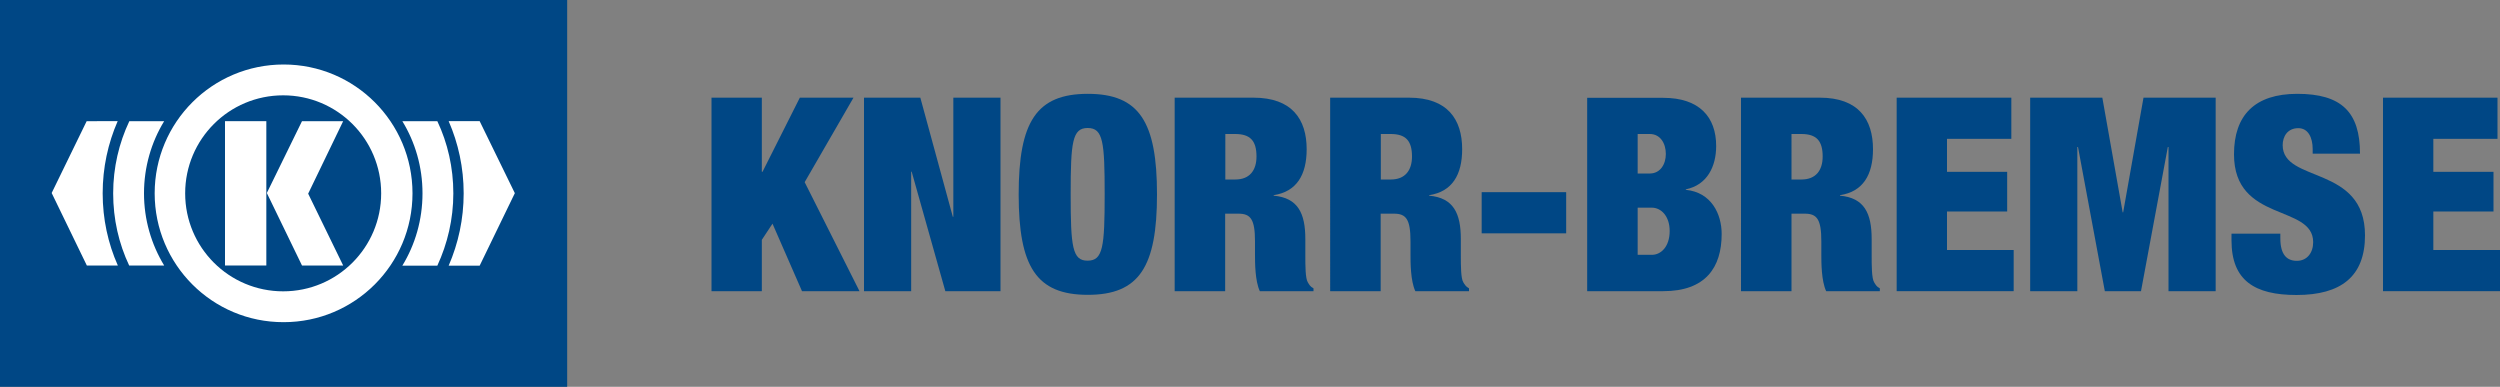 <?xml version="1.0" encoding="utf-8"?>
<!-- Generator: Adobe Illustrator 27.2.0, SVG Export Plug-In . SVG Version: 6.00 Build 0)  -->
<svg version="1.1" id="Ebene_1" xmlns="http://www.w3.org/2000/svg" xmlns:xlink="http://www.w3.org/1999/xlink" x="0px" y="0px"
	 viewBox="0 0 150 23.21" style="enable-background:new 0 0 150 23.21;" xml:space="preserve">
<rect x="0" y="0" width="150" height="23.21" fill="#808080" stroke="none"/>
<style type="text/css">
	.st0{fill:#004785;}
	.st1{fill-rule:evenodd;clip-rule:evenodd;fill:#004785;}
	.st2{fill:#FFFFFF;}
</style>
<g>
	<polygon class="st0" points="42.69,17.47 45.71,17.47 45.71,14.39 46.35,13.42 48.12,17.47 51.57,17.47 48.28,10.93 51.21,5.86 
		47.99,5.86 45.75,10.31 45.71,10.31 45.71,5.86 42.69,5.86 42.69,17.47 	"/>
	<polygon class="st0" points="51.84,17.47 54.67,17.47 54.67,10.3 54.7,10.3 56.72,17.47 60.03,17.47 60.03,5.86 57.2,5.86 
		57.2,13.01 57.17,13.01 55.22,5.86 51.84,5.86 51.84,17.47 	"/>
	<path class="st1" d="M61.12,11.66c0,4.34,1.06,6.03,4.15,6.03c3.09,0,4.15-1.69,4.15-6.03c0-4.34-1.06-6.03-4.15-6.03
		C62.18,5.63,61.12,7.32,61.12,11.66L61.12,11.66z M64.24,11.66c0-3.14,0.1-3.98,1.02-3.98c0.93,0,1.02,0.85,1.02,3.98
		c0,3.14-0.1,3.98-1.02,3.98C64.34,15.65,64.24,14.8,64.24,11.66L64.24,11.66z"/>
	<path class="st1" d="M70.49,17.47h3.02v-4.65h0.8c0.73,0,0.99,0.34,0.99,1.66v0.78c0,0.49,0,1.59,0.29,2.21h3.22V17.3
		c-0.2-0.1-0.26-0.23-0.34-0.36c-0.15-0.23-0.15-1.01-0.15-1.61v-0.99c0-1.54-0.44-2.47-1.9-2.6v-0.03
		c1.38-0.21,1.98-1.22,1.98-2.76c0-1.79-0.88-3.09-3.19-3.09h-4.73V17.47L70.49,17.47z M73.52,8.04h0.59c0.91,0,1.28,0.41,1.28,1.35
		c0,0.83-0.41,1.38-1.27,1.38h-0.6V8.04L73.52,8.04z"/>
	<path class="st1" d="M79.82,17.47h3.02v-4.65h0.8c0.73,0,0.99,0.34,0.99,1.66v0.78c0,0.49,0,1.59,0.29,2.21h3.22V17.3
		c-0.19-0.1-0.26-0.23-0.34-0.36c-0.15-0.23-0.15-1.01-0.15-1.61v-0.99c0-1.54-0.44-2.47-1.9-2.6v-0.03
		c1.38-0.21,1.98-1.22,1.98-2.76c0-1.79-0.88-3.09-3.19-3.09h-4.73V17.47L79.82,17.47z M82.85,8.04h0.59c0.91,0,1.28,0.41,1.28,1.35
		c0,0.83-0.41,1.38-1.27,1.38h-0.6V8.04L82.85,8.04z"/>
	<polygon class="st0" points="88.9,14 93.97,14 93.97,11.53 88.9,11.53 88.9,14 	"/>
	<path class="st1" d="M95.23,17.47h4.57c2.52,0,3.5-1.41,3.5-3.43c0-1.2-0.62-2.5-2.15-2.65v-0.03c1.28-0.26,1.82-1.37,1.82-2.6
		c0-1.74-1.01-2.89-3.17-2.89h-4.57V17.47L95.23,17.47z M98.26,8.04h0.73c0.62,0,0.96,0.55,0.96,1.2c0,0.62-0.34,1.17-0.96,1.17
		h-0.73V8.04L98.26,8.04z M98.26,12.46h0.85c0.55,0,1.07,0.5,1.07,1.4c0,0.94-0.52,1.43-1.07,1.43h-0.85V12.46L98.26,12.46z"/>
	<path class="st1" d="M104.47,17.47h3.02v-4.65h0.8c0.73,0,0.99,0.34,0.99,1.66v0.78c0,0.49,0,1.59,0.29,2.21h3.22V17.3
		c-0.2-0.1-0.26-0.23-0.34-0.36c-0.15-0.23-0.15-1.01-0.15-1.61v-0.99c0-1.54-0.44-2.47-1.9-2.6v-0.03
		c1.38-0.21,1.98-1.22,1.98-2.76c0-1.79-0.88-3.09-3.19-3.09h-4.73V17.47L104.47,17.47z M107.49,8.04h0.59
		c0.91,0,1.28,0.41,1.28,1.35c0,0.83-0.41,1.38-1.27,1.38h-0.6V8.04L107.49,8.04z"/>
	<polygon class="st0" points="113.8,17.47 120.82,17.47 120.82,15 116.82,15 116.82,12.69 120.43,12.69 120.43,10.31 116.82,10.31 
		116.82,8.33 120.68,8.33 120.68,5.86 113.8,5.86 113.8,17.47 	"/>
	<polygon class="st0" points="121.81,17.47 124.64,17.47 124.64,8.82 124.68,8.82 126.29,17.47 128.46,17.47 130.07,8.82 
		130.11,8.82 130.11,17.47 132.94,17.47 132.94,5.86 128.61,5.86 127.39,12.74 127.36,12.74 126.14,5.86 121.81,5.86 121.81,17.47 	
		"/>
	<path class="st0" d="M141.6,9.21c0-2.49-1.12-3.58-3.76-3.58c-2.55,0-3.8,1.28-3.8,3.63c0,4.11,4.75,2.98,4.75,5.27
		c0,0.63-0.36,1.12-0.98,1.12c-0.59,0-0.99-0.36-0.99-1.35v-0.28h-2.93v0.41c0,2.41,1.4,3.27,3.9,3.27c2.67,0,4.11-1.11,4.11-3.58
		c0-4.24-4.94-3.12-4.94-5.41c0-0.52,0.29-1.02,0.94-1.02c0.59,0,0.86,0.57,0.86,1.25v0.28H141.6L141.6,9.21z"/>
	<polygon class="st0" points="142.98,17.47 150,17.47 150,15 146,15 146,12.69 149.61,12.69 149.61,10.31 146,10.31 146,8.33 
		149.85,8.33 149.85,5.86 142.98,5.86 142.98,17.47 	"/>
	<polygon class="st0" points="0,0 34.03,0 34.03,23.21 0,23.21 0,0 	"/>
	<path class="st2" d="M9.28,11.6c0-4.27,3.46-7.73,7.74-7.73c4.27,0,7.73,3.46,7.73,7.73c0,4.27-3.46,7.73-7.73,7.73
		C12.74,19.34,9.28,15.87,9.28,11.6L9.28,11.6z M16.99,17.48c3.25,0,5.88-2.63,5.88-5.88c0-3.25-2.63-5.88-5.88-5.88
		c-3.25,0-5.88,2.63-5.88,5.88C11.11,14.85,13.74,17.48,16.99,17.48L16.99,17.48z"/>
	<path class="st2" d="M26.24,7.27c0.62,1.31,0.96,2.78,0.96,4.33c0,1.55-0.35,3.02-0.96,4.34l-2.1,0c0.77-1.26,1.21-2.75,1.21-4.34
		c0-1.59-0.44-3.07-1.21-4.33L26.24,7.27L26.24,7.27z"/>
	<path class="st2" d="M9.85,7.27c-0.77,1.26-1.21,2.75-1.21,4.33c0,1.58,0.44,3.06,1.21,4.33l-2.1,0c-0.62-1.31-0.96-2.78-0.96-4.33
		c0-1.55,0.35-3.02,0.97-4.33L9.85,7.27L9.85,7.27z"/>
	<polygon class="st2" points="13.5,7.27 15.98,7.27 15.98,15.93 13.5,15.93 13.5,7.27 	"/>
	<polygon class="st2" points="20.59,15.93 18.49,11.62 20.59,7.27 18.12,7.27 16.01,11.58 18.12,15.93 20.59,15.93 	"/>
	<path class="st2" d="M6.16,11.6c0-1.54,0.32-3,0.9-4.33v0H5.2L3.1,11.58l2.11,4.35h1.86v0C6.48,14.6,6.16,13.14,6.16,11.6
		L6.16,11.6z"/>
	<path class="st2" d="M27.82,11.6c0-1.54-0.32-3-0.9-4.33v0h1.86l2.11,4.32l-2.11,4.35h-1.86v0C27.5,14.6,27.82,13.14,27.82,11.6
		L27.82,11.6z"/>
</g>
</svg>
